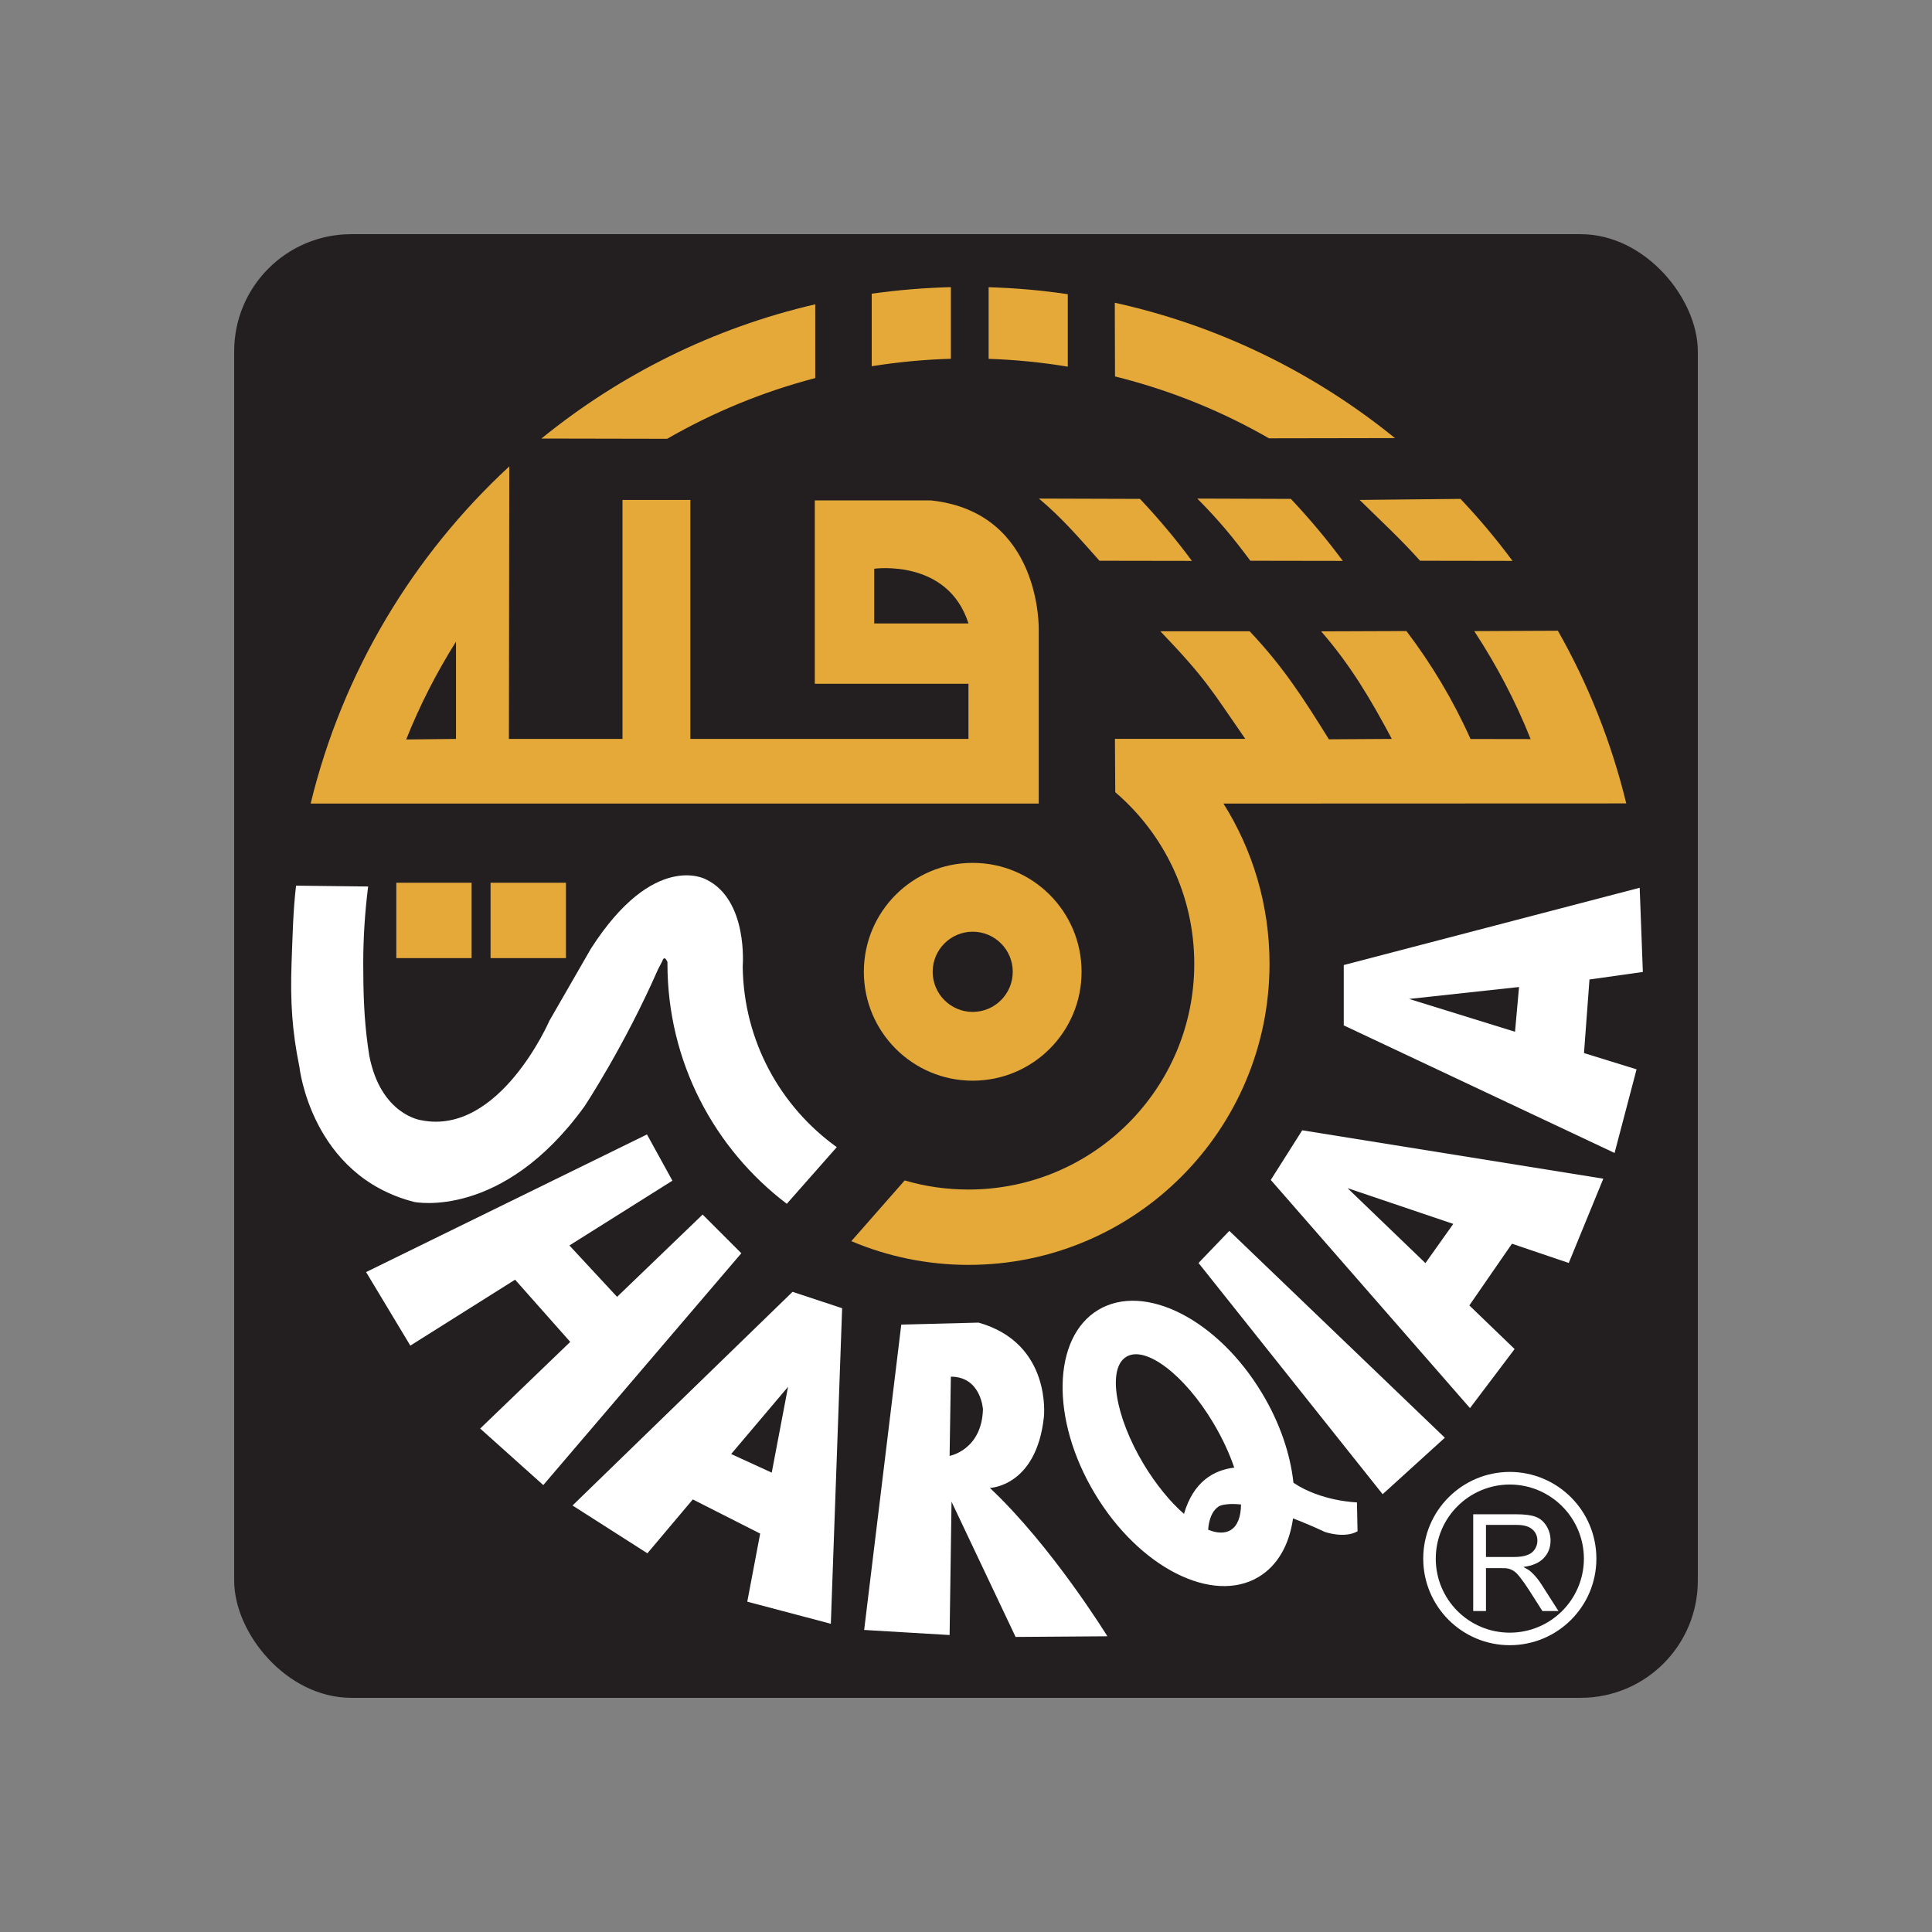 <?xml version="1.0" encoding="UTF-8"?>
<svg xmlns="http://www.w3.org/2000/svg" width="80" height="80" viewBox="0 0 80 80" fill="none">
  <rect x="0" y="0" width="80" height="80" fill="#808080" stroke="none"/>
  <g clip-path="url(#clip0_4_33)">
    <path d="M9.697 70.303H70.303V9.697H9.697V70.303Z" fill="#231F20"></path>
    <mask id="mask0_4_33" style="mask-type:luminance" maskUnits="userSpaceOnUse" x="9" y="9" width="62" height="62">
      <path d="M9.697 9.697H70.303V70.303H9.697V9.697Z" fill="white"></path>
    </mask>
    <g mask="url(#mask0_4_33)">
      <path d="M46.17 15.587C48.434 16.149 50.577 17.017 52.547 18.15L57.763 18.141C54.439 15.441 50.486 13.488 46.161 12.536L46.17 15.587Z" fill="#E5A939"></path>
      <path d="M33.758 15.655C31.585 16.223 29.526 17.075 27.625 18.17L22.417 18.16C25.674 15.512 29.532 13.579 33.757 12.601L33.758 15.655Z" fill="#E5A939"></path>
      <path d="M56.299 20.701C57.227 21.614 57.977 22.299 58.802 23.219L62.63 23.225C61.963 22.325 61.245 21.471 60.476 20.658L56.299 20.701Z" fill="#E5A939"></path>
      <path d="M49.578 20.645C50.511 21.588 51.06 22.264 51.774 23.219L55.602 23.225C54.936 22.325 54.217 21.471 53.452 20.658L49.578 20.645Z" fill="#E5A939"></path>
      <path d="M43.02 20.645C43.97 21.438 44.705 22.299 45.526 23.219L49.354 23.225C48.689 22.325 47.97 21.471 47.204 20.658L43.02 20.645Z" fill="#E5A939"></path>
      <path d="M35.251 51.394C36.742 52.024 38.383 52.376 40.102 52.376C46.99 52.376 52.568 46.794 52.568 39.908C52.568 37.469 51.868 35.194 50.661 33.274L67.34 33.268C66.723 30.733 65.765 28.329 64.508 26.117L61.045 26.133C61.963 27.533 62.753 29.028 63.38 30.604L60.891 30.6C60.177 29.002 59.282 27.507 58.237 26.13L54.705 26.143C55.927 27.546 56.762 28.963 57.632 30.597L55.027 30.613C53.959 28.898 53.137 27.611 51.745 26.14H48.049C49.965 28.144 50.15 28.56 51.564 30.594H46.167L46.18 32.803C48.185 34.519 49.452 37.066 49.452 39.908C49.452 45.072 45.268 49.256 40.102 49.256C39.184 49.256 38.298 49.126 37.461 48.879L35.251 51.394Z" fill="#E5A939"></path>
      <path d="M27.638 39.908C27.638 43.967 29.578 47.569 32.58 49.847L34.649 47.501C32.316 45.825 30.787 43.099 30.754 40.013C30.754 40.013 30.988 37.254 29.231 36.413C29.231 36.413 27.083 35.204 24.466 39.285L22.748 42.27C22.748 42.27 20.683 47.034 17.444 46.387C17.444 46.387 15.757 46.172 15.288 43.694L15.236 43.343C15.074 42.193 15.041 41.101 15.041 39.908C15.041 38.824 15.111 37.755 15.244 36.708L12.259 36.673C12.133 37.735 12.114 38.813 12.072 39.908C12.018 41.468 12.095 42.7 12.398 44.178C12.398 44.178 12.878 48.677 17.151 49.77C17.151 49.77 20.793 50.527 24.2 45.815C24.2 45.815 25.841 43.343 27.245 40.143L27.428 39.792C27.428 39.792 27.496 39.519 27.638 39.831V39.908Z" fill="white"></path>
      <path d="M36.096 12.162V15.165C37.167 14.993 38.263 14.889 39.374 14.856V11.89C38.265 11.919 37.167 12.01 36.096 12.162Z" fill="#E5A939"></path>
      <path d="M44.215 12.182C43.139 12.023 42.048 11.925 40.937 11.893V14.859C42.048 14.895 43.143 15.005 44.215 15.184V12.182Z" fill="#E5A939"></path>
      <path d="M19.528 39.674H16.41V36.553H19.528V39.674Z" fill="#E5A939"></path>
      <path d="M23.435 39.674H20.313V36.553H23.435V39.674Z" fill="#E5A939"></path>
      <path d="M36.2 25.815V23.55C36.2 23.55 39.244 23.121 40.102 25.815H36.2ZM18.882 30.597L16.819 30.62C17.384 29.2 18.08 27.845 18.882 26.568V30.597ZM38.542 20.72H33.739V28.313H40.102V30.597H28.587V20.701H25.776V30.597H21.073L21.088 19.313C17.103 22.998 14.187 27.823 12.863 33.274H43.012V26.088C43.012 26.088 43.149 21.208 38.542 20.72Z" fill="#E5A939"></path>
      <path d="M40.276 41.901C39.364 41.901 38.62 41.156 38.62 40.24C38.62 39.323 39.364 38.58 40.276 38.58C41.194 38.58 41.936 39.323 41.936 40.24C41.936 41.156 41.194 41.901 40.276 41.901ZM40.276 35.73C37.788 35.73 35.77 37.748 35.77 40.24C35.77 42.729 37.788 44.749 40.276 44.749C42.769 44.749 44.786 42.729 44.786 40.24C44.786 37.748 42.769 35.73 40.276 35.73Z" fill="#E5A939"></path>
      <path d="M29.094 50.293L25.552 53.7L23.578 51.572L27.843 48.889L26.79 46.975L15.159 52.674L16.991 55.719L21.329 52.989L23.612 55.565L19.883 59.153L22.496 61.494L30.697 51.894L29.094 50.293Z" fill="white"></path>
      <path d="M30.276 60.208L32.632 57.424L31.956 60.979L30.276 60.208ZM32.818 53.492L23.707 62.339L26.807 64.319L28.687 62.088L31.477 63.503L30.943 66.322L34.403 67.237L34.871 54.171L32.818 53.492Z" fill="white"></path>
      <path d="M39.321 60.285L39.373 57.005C40.625 57.005 40.702 58.359 40.702 58.359C40.65 60.048 39.321 60.285 39.321 60.285ZM40.989 61.612C40.989 61.612 42.916 61.56 43.226 58.671C43.226 58.671 43.565 55.627 40.521 54.767L37.32 54.848L35.783 67.493L39.321 67.703L39.401 62.183L42.054 67.782L45.854 67.755C45.854 67.755 43.565 64.032 40.989 61.612Z" fill="white"></path>
      <path d="M50.956 63.359C50.71 63.505 50.391 63.49 50.027 63.343C50.056 62.956 50.17 62.557 50.486 62.366C50.486 62.366 50.719 62.229 51.388 62.296C51.384 62.803 51.246 63.183 50.956 63.359ZM47.358 60.63C46.17 58.648 45.845 56.654 46.641 56.18C47.435 55.702 49.044 56.923 50.231 58.905C50.615 59.547 50.906 60.179 51.107 60.771C50.27 60.871 49.42 61.34 49.026 62.686C48.458 62.19 47.873 61.481 47.358 60.63ZM56.188 62.211C56.188 62.211 54.705 62.171 53.559 61.398C53.432 60.218 53.002 58.924 52.258 57.69C50.426 54.636 47.389 53.093 45.476 54.24C43.565 55.389 43.5 58.795 45.336 61.849C47.167 64.903 50.206 66.446 52.119 65.297C52.915 64.818 53.39 63.947 53.542 62.873C53.931 63.021 54.371 63.206 54.859 63.434C54.859 63.434 55.667 63.719 56.213 63.407L56.188 62.211Z" fill="white"></path>
      <path d="M49.628 52.297L57.252 61.872L59.828 59.533L50.904 50.968L49.628 52.297Z" fill="white"></path>
      <path d="M59.024 52.303L55.798 49.198L60.177 50.679L59.024 52.303ZM64.959 52.297L66.39 48.807L53.922 46.803L52.62 48.859L60.869 58.307L62.717 55.861L60.842 54.055L62.607 51.5L64.959 52.297Z" fill="white"></path>
      <path d="M62.9 40.87L62.734 42.723L58.347 41.364L62.9 40.87ZM65.817 40.559L68.027 40.247L67.896 36.76L55.642 39.96V42.459L66.856 47.742L67.767 44.279L65.59 43.606L65.817 40.559Z" fill="white"></path>
      <path d="M59.452 64.541C59.452 66.234 60.823 67.605 62.516 67.605C64.211 67.605 65.582 66.234 65.586 64.541C65.582 62.846 64.211 61.475 62.516 61.471C60.823 61.475 59.452 62.846 59.452 64.541ZM58.933 64.541C58.933 62.557 60.538 60.952 62.516 60.949C64.5 60.952 66.103 62.557 66.103 64.541C66.103 66.519 64.5 68.124 62.516 68.124C60.538 68.124 58.933 66.519 58.933 64.541Z" fill="white"></path>
      <path d="M61.531 64.472H62.672C62.913 64.472 63.104 64.445 63.237 64.392C63.376 64.344 63.478 64.265 63.551 64.155C63.625 64.043 63.66 63.924 63.66 63.793C63.66 63.606 63.592 63.45 63.451 63.328C63.312 63.206 63.098 63.143 62.801 63.143H61.531V64.472ZM61.002 66.71V62.703H62.778C63.137 62.703 63.407 62.738 63.592 62.809C63.781 62.881 63.926 63.008 64.039 63.191C64.149 63.37 64.205 63.573 64.205 63.793C64.205 64.08 64.111 64.319 63.926 64.514C63.744 64.709 63.461 64.834 63.079 64.884C63.214 64.954 63.322 65.019 63.393 65.083C63.551 65.225 63.698 65.401 63.835 65.617L64.533 66.71H63.868L63.336 65.875C63.183 65.636 63.052 65.451 62.952 65.326C62.853 65.194 62.763 65.104 62.682 65.052C62.605 65.002 62.522 64.967 62.441 64.95C62.379 64.936 62.283 64.932 62.146 64.932H61.531V66.71H61.002Z" fill="white"></path>
    </g>
  </g>
  <defs>
    <clipPath id="clip0_4_33">
      <rect x="9.697" y="9.697" width="60.606" height="60.606" rx="4.848" fill="white"></rect>
    </clipPath>
  </defs>
</svg>
